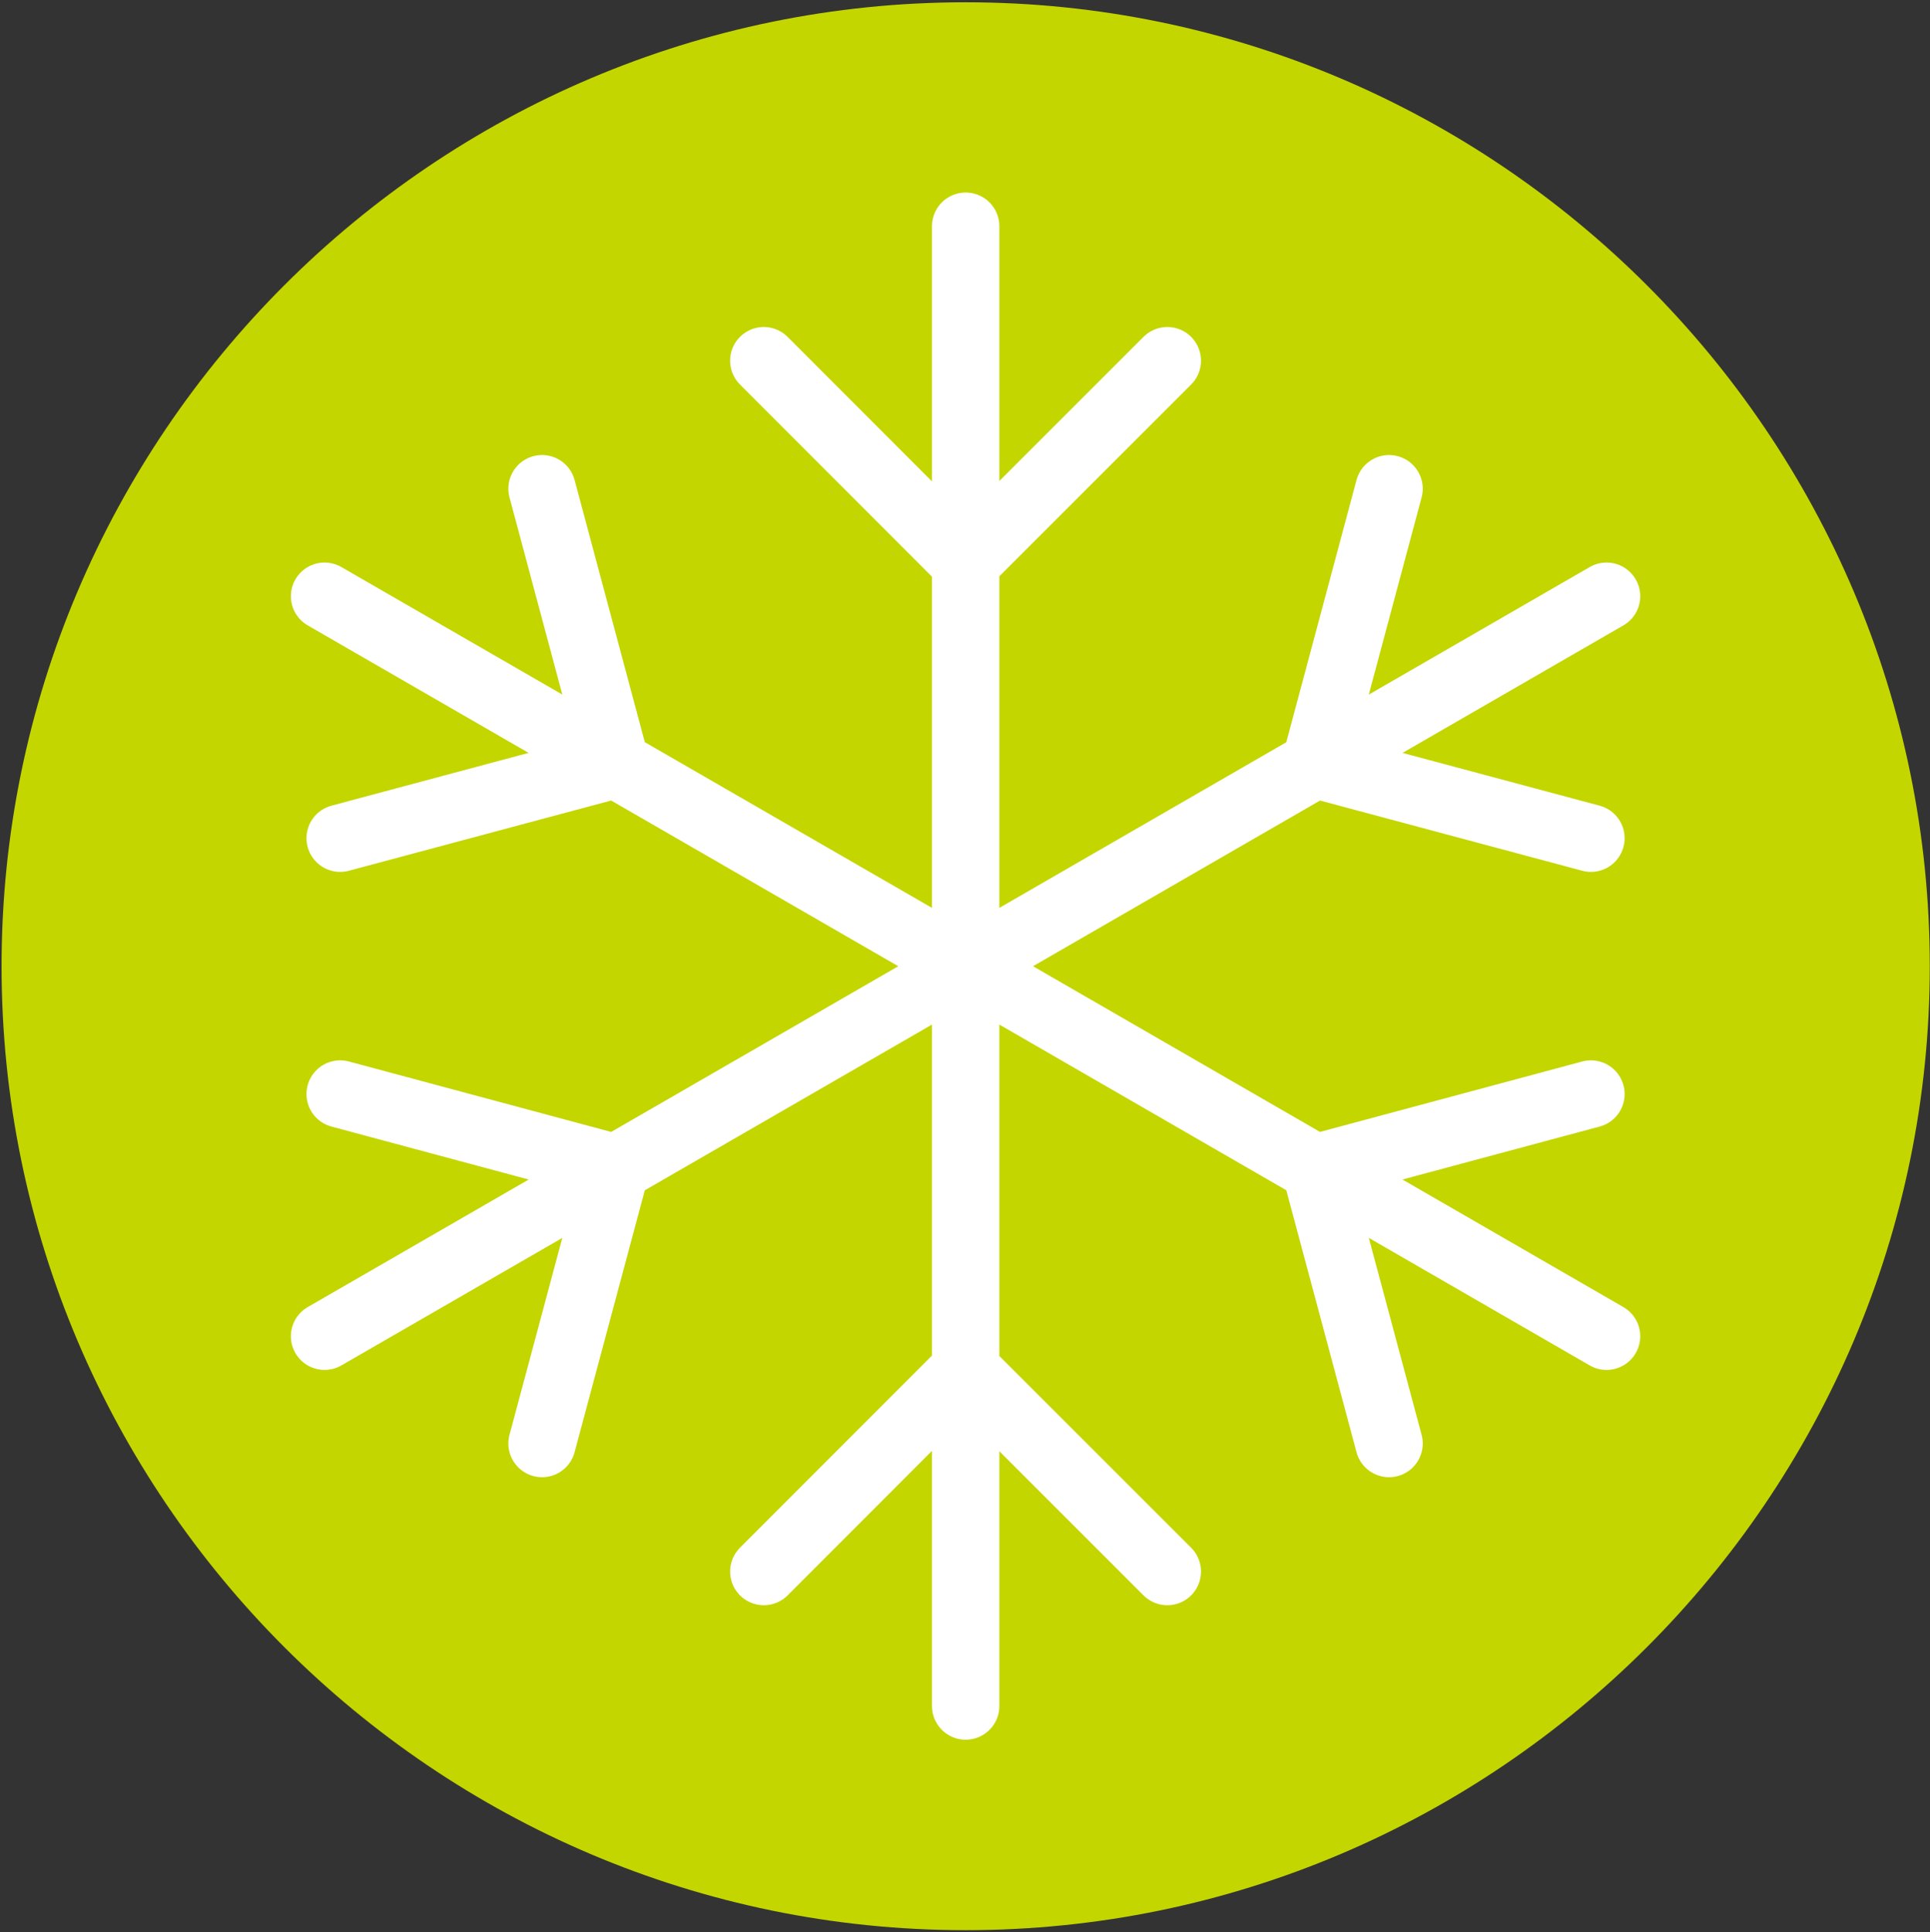 <svg viewBox="0 0 721 722" xmlns="http://www.w3.org/2000/svg" fill-rule="evenodd" clip-rule="evenodd" stroke-linecap="round" stroke-linejoin="round" stroke-miterlimit="10"><rect x="0" y="0" width="721" height="722" fill="#333333" stroke="none"/><path d="M360.75 721.186c198.333 0 360.166-161.833 360.166-360.166C720.916 162.603 559.083.853 360.749.853 162.333.853.583 162.603.583 361.02c0 198.333 161.75 360.166 360.166 360.166" fill="#c3d600"/><path d="M360.75 361.02V84.52m-75.417 50.25l75.333 75.416 75.417-75.416M360.75 361.02v276.416m-75.417-50.25l75.333-75.416 75.417 75.416M360.75 361.02l-239.5-138.25m5.833 90.416l103-27.583-27.584-103M360.75 361.02l239.416 138.25m-81.25 40.083l-27.583-102.917 103-27.666M360.75 361.02l239.416-138.25m-5.833 90.416l-103-27.583 27.583-103M360.75 361.02l-239.5 138.25m81.25 40.083l27.583-102.917-103-27.666" fill="none" stroke="#fff" stroke-width="25.167"/></svg>